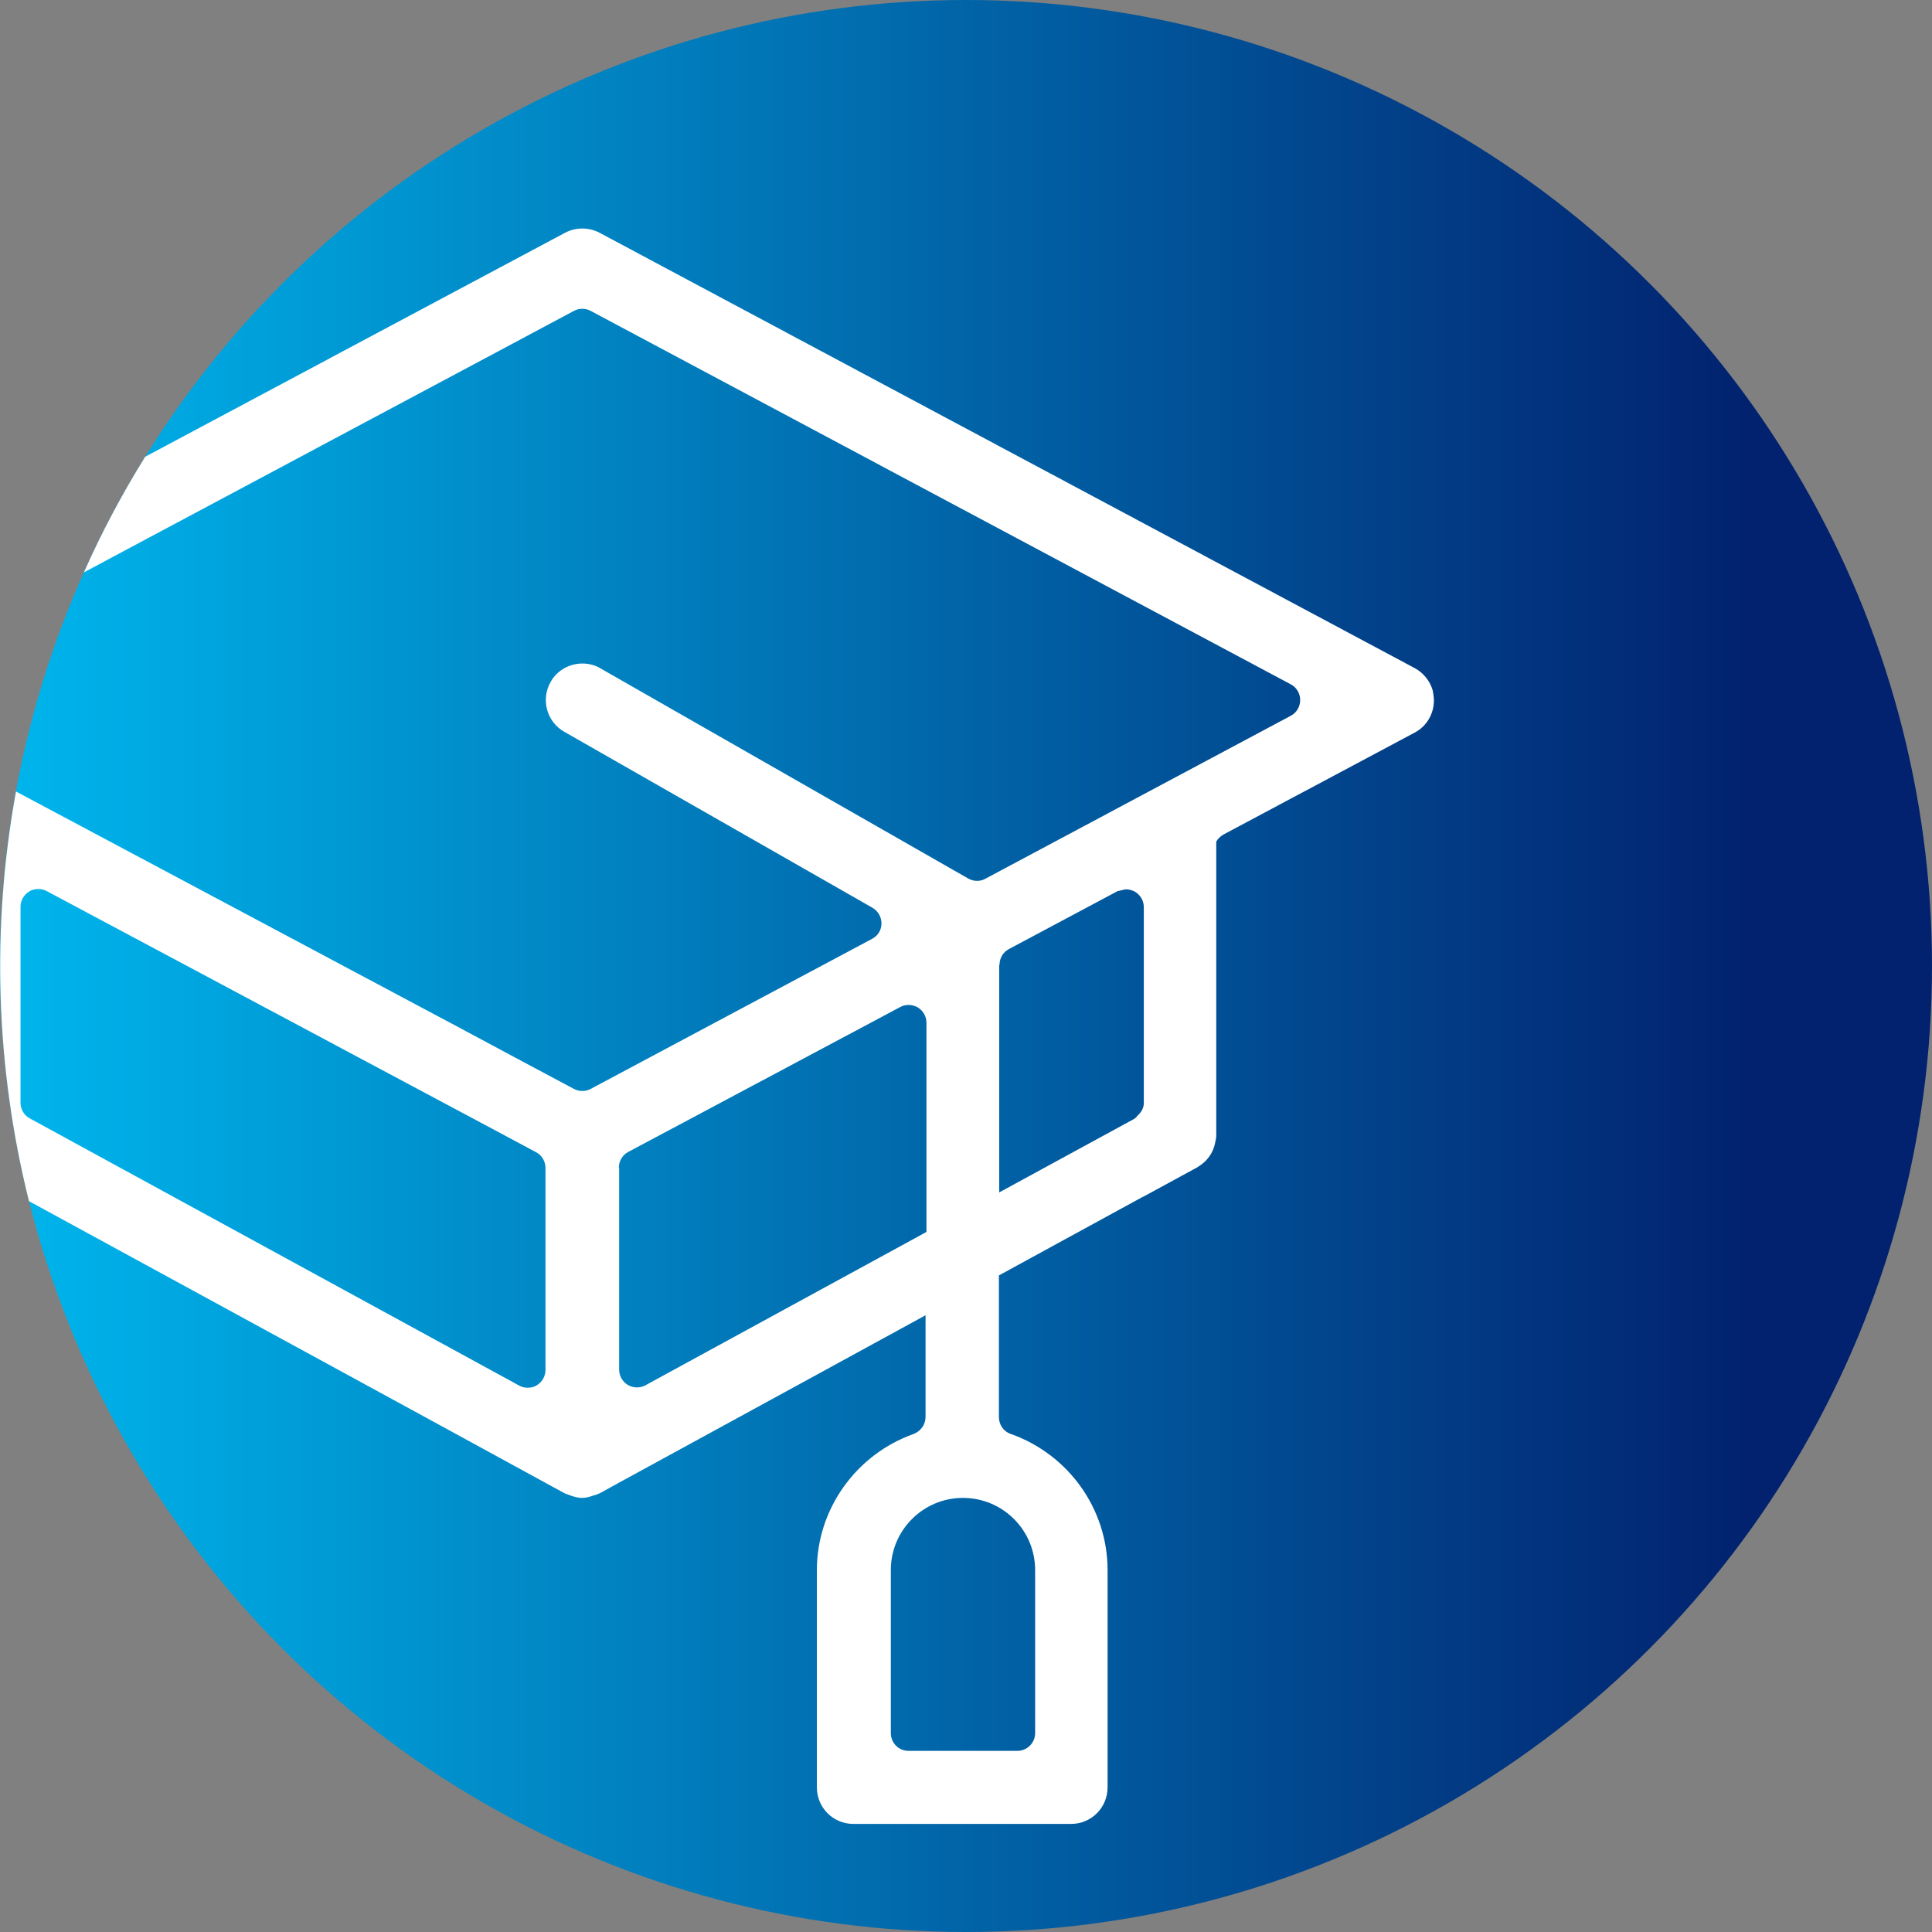 <?xml version="1.0" encoding="UTF-8"?><svg id="Layer_2" xmlns="http://www.w3.org/2000/svg" xmlns:xlink="http://www.w3.org/1999/xlink" viewBox="0 0 64 64"><rect x="0" y="0" width="64" height="64" fill="#808080" stroke="none"/><defs><linearGradient id="linear-gradient" x1="2151.62" y1="13247.9" x2="2196.87" y2="13202.65" gradientTransform="translate(-7782.26 10921.11) rotate(-135)" gradientUnits="userSpaceOnUse"><stop offset=".09" stop-color="#02216e"/><stop offset="1" stop-color="#00b6ed"/></linearGradient></defs><g id="Layer_1-2"><g><circle cx="32" cy="32" r="32" style="fill:url(#linear-gradient);"/><g><path d="M15.23,34.06l1.68,.9,2.1,1.12c.09,.05,.18,.07,.28,.07s.19-.02,.28-.07l9.32-4.97c.19-.1,.31-.3,.31-.51,0-.22-.11-.42-.3-.52l-10.21-5.83c-.58-.33-.78-1.07-.45-1.65,.22-.38,.62-.61,1.05-.61,.21,0,.41,.06,.6,.16l12.18,6.96c.09,.05,.19,.08,.29,.08,.1,0,.19-.02,.28-.07l10.12-5.4c.19-.1,.31-.3,.31-.52s-.12-.42-.31-.52L19.57,10.3c-.09-.05-.18-.07-.28-.07s-.19,.02-.28,.07L2.77,18.96c-1.04,2.34-1.79,4.78-2.25,7.26l14.7,7.84h0Z" style="fill:none;"/><path d="M37.69,36.95c.12-.11,.2-.25,.2-.41v-6.49c0-.21-.11-.4-.29-.51-.09-.06-.2-.08-.3-.08-.05,0-.09,.02-.14,.03-.05,.01-.1,.01-.14,.03l-3.6,1.92c-.19,.1-.31,.3-.31,.52v7.53l4.48-2.44s.07-.07,.11-.11Z" style="fill:none;"/><path d="M17.49,45.97c.1,0,.21-.03,.3-.08,.18-.11,.29-.3,.29-.51v-6.69c0-.22-.12-.42-.31-.52l-1.7-.91L1.55,29.52c-.09-.05-.18-.07-.28-.07-.11,0-.21,.03-.3,.08-.18,.11-.29,.3-.29,.51v6.49c0,.22,.12,.42,.31,.52l16.21,8.84c.09,.05,.19,.07,.28,.07Z" style="fill:none;"/><path d="M54.62,9.37C42.13-3.12,21.87-3.12,9.37,9.37c-1.78,1.78-3.29,3.72-4.56,5.76l13.91-7.42c.17-.09,.37-.14,.57-.14s.4,.05,.57,.14l27.02,14.41c.3,.16,.51,.43,.6,.74,.03,.1,.04,.21,.04,.33,0,.45-.25,.86-.64,1.07l-6.34,3.38c-.1,.05-.17,.13-.23,.23v9.73c0,.09-.02,.18-.04,.26-.06,.25-.18,.47-.37,.64-.07,.06-.14,.12-.22,.16l-1.8,.98s0,0-.01,0l-4.76,2.6v4.69c0,.25,.16,.47,.39,.56,1.92,.68,3.21,2.5,3.21,4.51v7.2c0,.67-.54,1.21-1.21,1.21h-7.21c-.67,0-1.21-.54-1.21-1.21v-7.2c0-2.02,1.29-3.83,3.21-4.51,.24-.08,.39-.31,.39-.56v-3.37l-4.21,2.3h0s-5.99,3.27-5.99,3.27l-.58,.32s-.03,.01-.05,.02c-.02,0-.04,.01-.05,.02-.02,0-.04,.01-.06,.02h0s0,0,0,0h0s-.03,.01-.03,.01c-.16,.06-.29,.09-.41,.09s-.25-.03-.41-.09h-.03s0-.01,0-.01h0s0,0,0,0c-.02,0-.04-.01-.05-.02-.02,0-.04-.02-.06-.02-.01,0-.03-.01-.04-.02l-.44-.24-3.02-1.65h0S.96,39.79,.96,39.79c1.36,5.44,4.16,10.59,8.41,14.84,12.5,12.5,32.76,12.5,45.25,0s12.5-32.76,0-45.25Z" style="fill:none;"/><path d="M29.5,52.01v5.4c0,.33,.26,.59,.59,.59h3.6c.33,0,.59-.26,.59-.59v-5.4c0-1.32-1.07-2.39-2.39-2.39s-2.39,1.07-2.39,2.39Z" style="fill:none;"/><path d="M21.09,45.97c.1,0,.19-.02,.28-.07l9.31-5.08v-6.93c0-.21-.11-.4-.29-.51-.09-.06-.2-.08-.3-.08-.1,0-.19,.02-.28,.07l-9.01,4.8c-.19,.1-.31,.3-.31,.52v6.69c0,.21,.11,.4,.29,.51,.09,.06,.2,.08,.3,.08Z" style="fill:none;"/><path d="M15.23,47.57l3.02,1.65,.44,.24s.03,.01,.04,.02c.02,0,.04,.02,.06,.02,.02,0,.04,.01,.05,.02h0s0,0,0,0h0s.03,.01,.03,.01c.16,.06,.29,.09,.41,.09s.25-.03,.41-.09h.03s0-.01,0-.01h0s0,0,0,0c.02,0,.04-.01,.06-.02,.02,0,.03-.01,.05-.02,.02,0,.03-.01,.05-.02l.58-.32,5.99-3.27h0s4.21-2.3,4.21-2.3v3.37c0,.25-.16,.47-.39,.56-1.92,.68-3.21,2.5-3.21,4.51v7.2c0,.67,.54,1.21,1.21,1.21h7.21c.67,0,1.21-.54,1.21-1.21v-7.2c0-2.02-1.29-3.83-3.21-4.51-.24-.08-.39-.31-.39-.56v-4.69l4.76-2.6s0,0,.01,0l1.8-.98c.08-.05,.15-.1,.22-.16,.19-.17,.32-.39,.37-.64,.02-.09,.04-.17,.04-.26v-9.73c.05-.09,.13-.17,.23-.23l6.34-3.38c.4-.21,.64-.62,.64-1.07,0-.11-.02-.22-.04-.33-.09-.31-.3-.58-.6-.74L19.86,7.71c-.17-.09-.37-.14-.57-.14s-.4,.05-.57,.14L4.81,15.13c-.77,1.24-1.45,2.52-2.03,3.83L19.01,10.3c.09-.05,.18-.07,.28-.07s.19,.02,.28,.07l23.19,12.37c.19,.1,.31,.3,.31,.52s-.12,.42-.31,.52l-10.12,5.4c-.09,.05-.18,.07-.28,.07-.1,0-.2-.03-.29-.08l-12.18-6.96c-.18-.11-.39-.16-.6-.16-.43,0-.84,.23-1.05,.61-.33,.58-.13,1.32,.45,1.65l10.21,5.83c.19,.11,.3,.31,.3,.52,0,.22-.12,.41-.31,.51l-9.32,4.97c-.09,.05-.18,.07-.28,.07s-.19-.02-.28-.07l-2.1-1.12-1.68-.9h0L.53,26.22c-.82,4.49-.68,9.12,.43,13.57l14.27,7.78h0Zm17.88-15.61c0-.22,.12-.42,.31-.52l3.6-1.92s.09-.02,.14-.03c.05-.01,.09-.03,.14-.03,.1,0,.21,.03,.3,.08,.18,.11,.29,.3,.29,.51v6.49c0,.16-.08,.3-.2,.41-.04,.04-.06,.08-.11,.11l-4.48,2.44v-7.53Zm1.18,20.05v5.4c0,.33-.27,.59-.59,.59h-3.6c-.33,0-.59-.26-.59-.59v-5.4c0-1.32,1.07-2.39,2.39-2.39s2.39,1.07,2.39,2.39Zm-13.79-13.33c0-.22,.12-.42,.31-.52l9.01-4.8c.09-.05,.18-.07,.28-.07,.11,0,.21,.03,.3,.08,.18,.11,.29,.3,.29,.51v6.93l-9.31,5.08c-.09,.05-.19,.07-.28,.07-.1,0-.21-.03-.3-.08-.18-.11-.29-.3-.29-.51v-6.69ZM.99,37.05c-.19-.1-.31-.3-.31-.52v-6.49c0-.21,.11-.4,.29-.51,.09-.06,.2-.08,.3-.08,.1,0,.19,.02,.28,.07l14.51,7.74,1.7,.91c.19,.1,.31,.3,.31,.52v6.69c0,.21-.11,.4-.29,.51-.09,.06-.2,.08-.3,.08-.1,0-.19-.02-.28-.07L.99,37.05Z" style="fill:#fff;"/></g></g></g></svg>